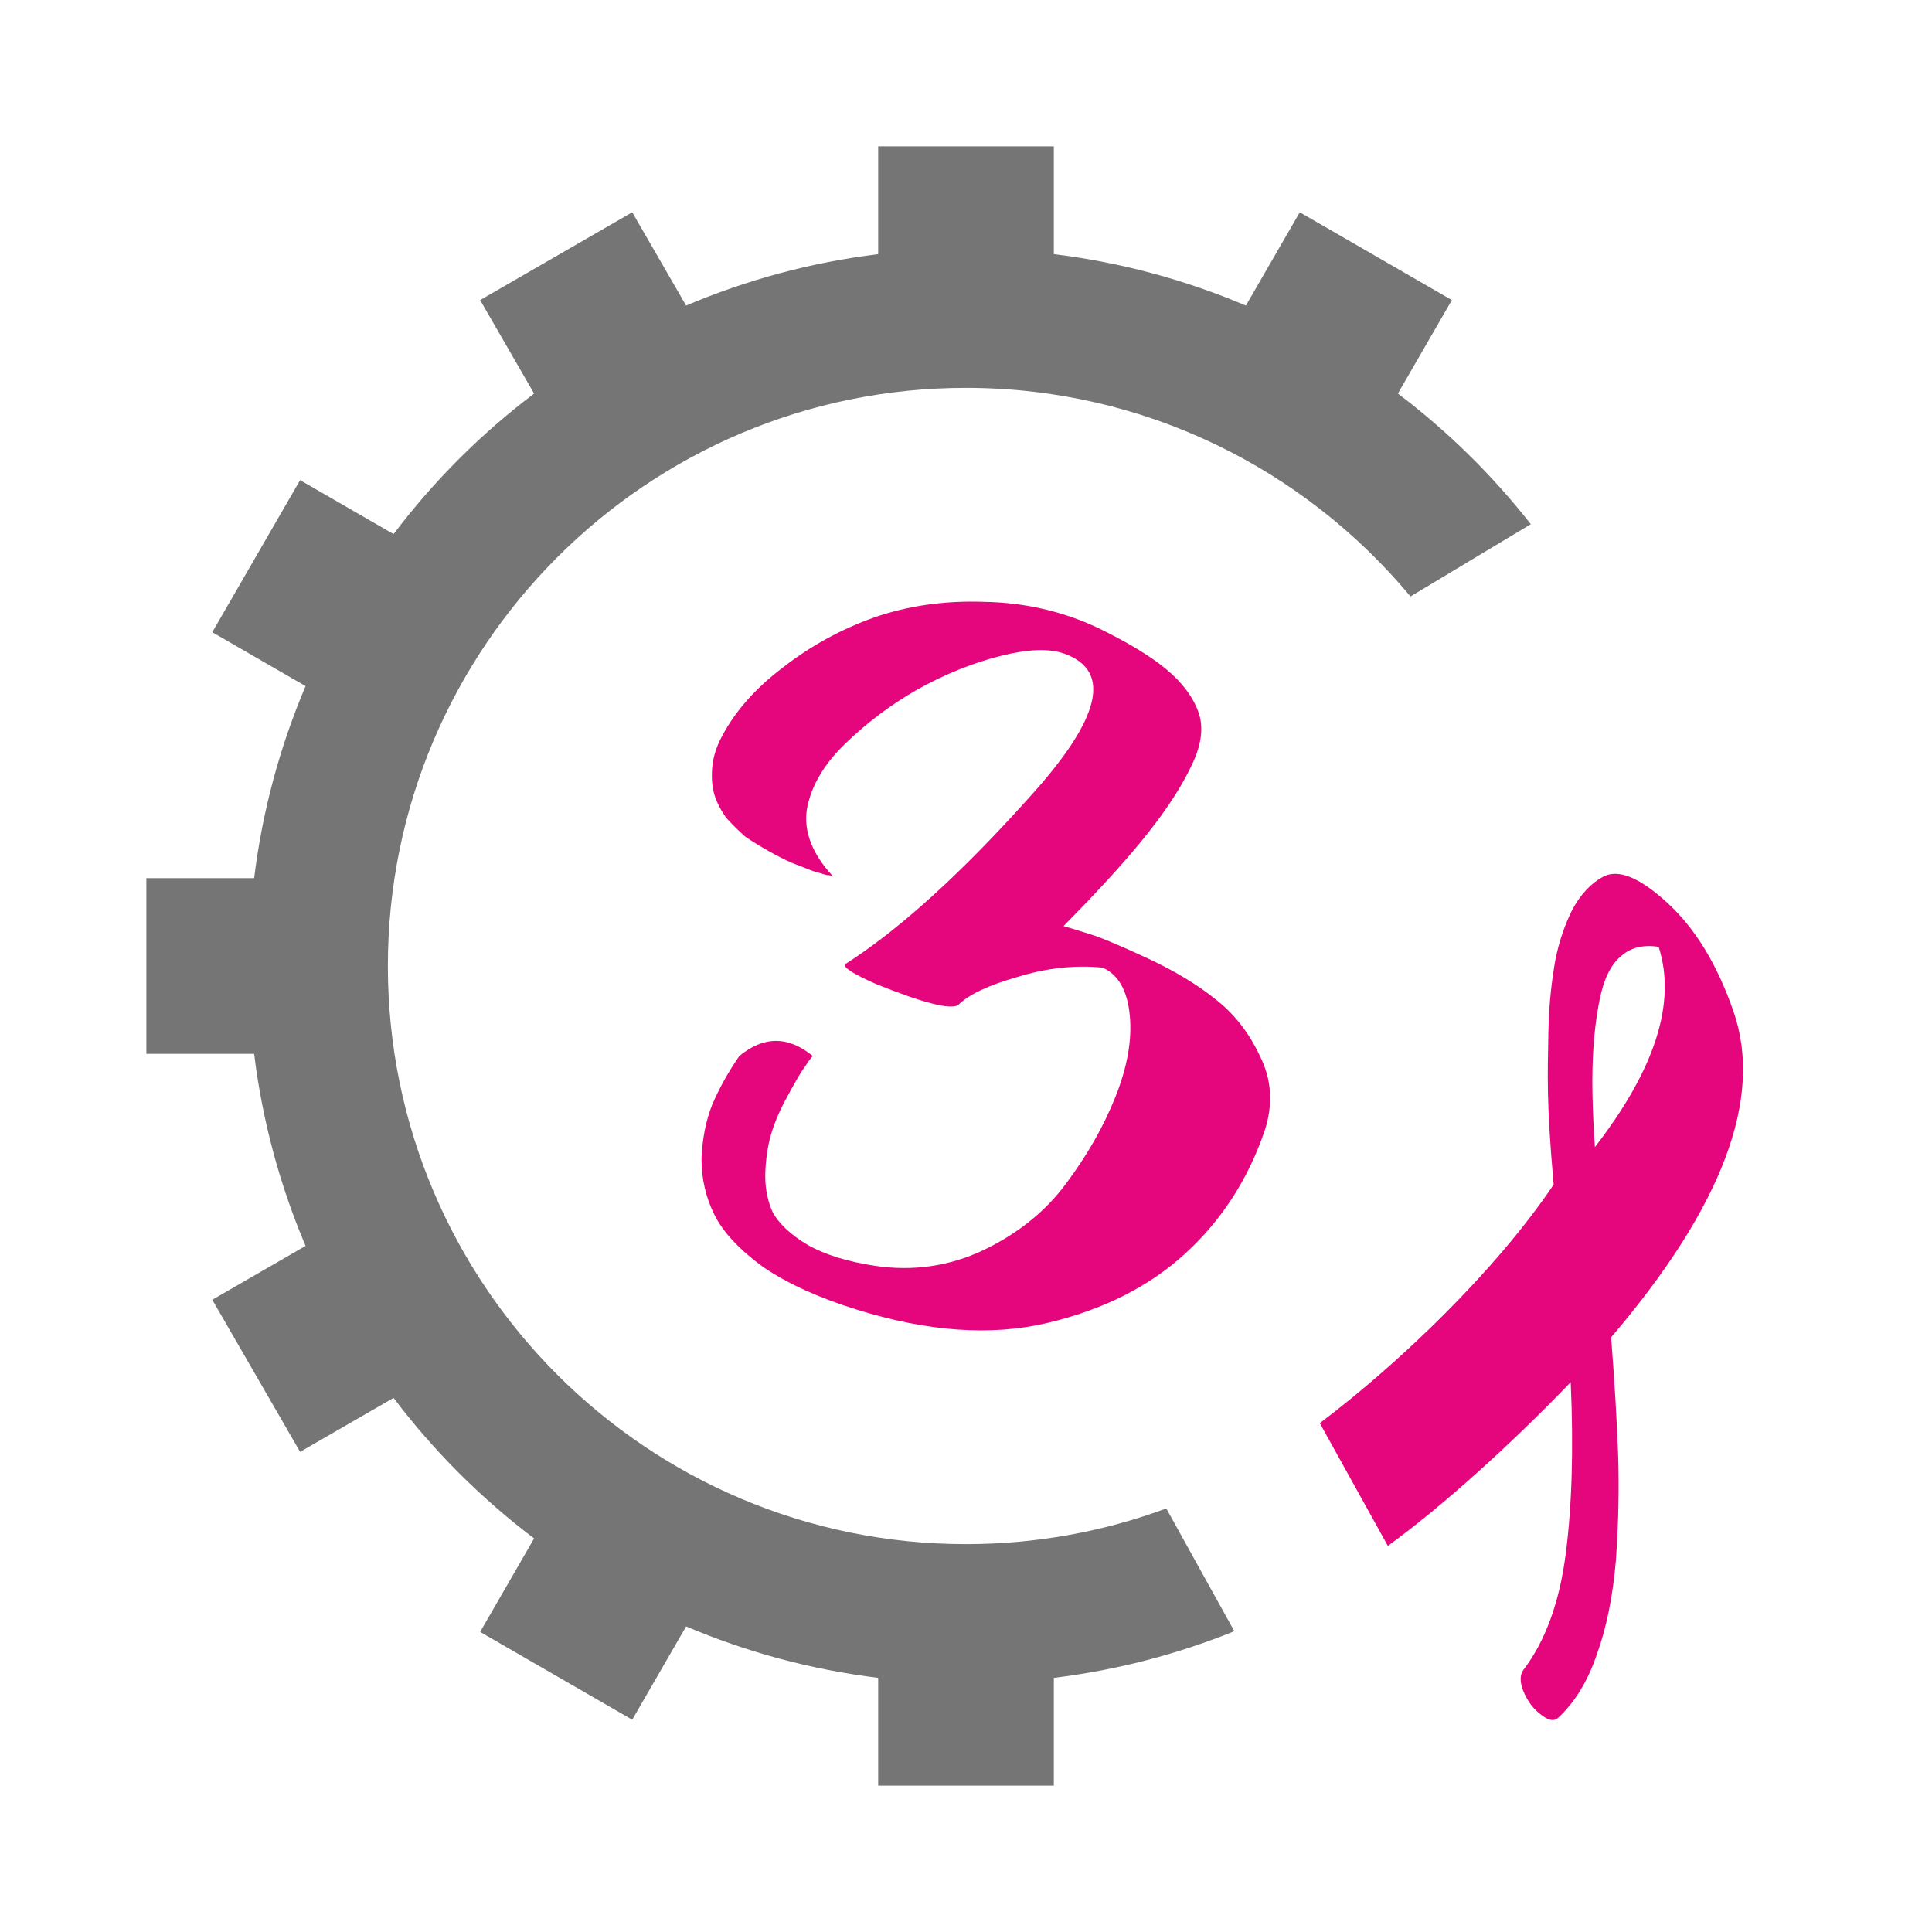 <svg viewBox="0 0 132 132" width="132" height="132" xmlns="http://www.w3.org/2000/svg"><g><path fill="#757575" d="m84.333 111.45c-3.889 1.572-8.025 2.659-12.333 3.186V122H60v-7.364c-4.601-.563-9.006-1.765-13.123-3.514l-3.681 6.375-10.392-6 3.687-6.387c-3.626-2.741-6.86-5.975-9.601-9.601l-6.387 3.687-6-10.392 6.375-3.681c-1.749-4.117-2.951-8.522-3.514-13.123H10V60h7.364c.563-4.601 1.765-9.006 3.514-13.123l-6.375-3.681 6-10.392 6.387 3.687c2.741-3.626 5.975-6.86 9.601-9.601l-3.687-6.387 10.392-6 3.681 6.375c4.117-1.749 8.522-2.951 13.123-3.514V10h12v7.364c4.601.563 9.006 1.765 13.123 3.514l3.681-6.375 10.392 6-3.687 6.387c3.399 2.569 6.453 5.571 9.08 8.924l-8.22 4.938C89.121 32.046 78.203 26.5 66 26.5c-21.801.0-39.5 17.699-39.5 39.5s17.699 39.5 39.5 39.5c4.809.0 9.419-.861 13.684-2.438l4.649 8.388z"/><path fill="#e5067d" d="m90.173 97.233c5.463-4.124 11.997-10.395 15.977-16.297-.503-5.676-.412-7.374-.356-10.603.043-1.931.258-3.538.477-4.779.255-1.243.64-2.377 1.154-3.402.554-1.024 1.239-1.77 2.061-2.229 1.031-.588 2.505-.004 4.422 1.751s3.428 4.237 4.534 7.444c2.042 5.899-.746 13.316-8.364 22.251.237 3.085.396 5.764.478 8.039.072 2.334.021 4.734-.153 7.2-.211 2.468-.642 4.599-1.291 6.392-.622 1.85-1.508 3.306-2.66 4.369-.266.25-.644.185-1.134-.195-.527-.377-.935-.908-1.223-1.592-.26-.628-.266-1.124-.016-1.49l.001.004c1.495-1.961 2.458-4.591 2.89-7.891s.547-7.223.345-11.771c-4.003 4.17-8.746 8.472-12.493 11.186l-4.649-8.387zm23.149-32.542c-1.083-.169-1.958.059-2.624.684-.656.566-1.122 1.529-1.399 2.89-.266 1.303-.427 2.745-.482 4.326-.056 1.582-.005 3.508.152 5.779 4.128-5.335 5.579-9.895 4.353-13.679z"/><path fill="#e5067d" d="m72.744 44.669c-1.023-.379-2.478-.332-4.364.142-1.886.473-3.772 1.23-5.658 2.272-1.832 1.041-3.503 2.295-5.012 3.763-1.455 1.42-2.317 2.911-2.586 4.473-.216 1.515.377 3.029 1.778 4.544-.108-.047-.242-.071-.404-.071l-.97-.284-1.455-.568c-.431-.189-.943-.45-1.536-.781-.592-.331-1.131-.663-1.616-.994-.431-.379-.862-.805-1.293-1.278-.378-.521-.647-1.041-.809-1.562-.161-.521-.215-1.136-.161-1.846s.269-1.42.646-2.13c.916-1.752 2.317-3.337 4.203-4.757 1.886-1.468 3.961-2.604 6.224-3.408 2.317-.805 4.823-1.16 7.517-1.065 2.748.047 5.335.639 7.76 1.775 2.047.994 3.61 1.94 4.688 2.84 1.077.899 1.805 1.869 2.182 2.911.377 1.041.216 2.272-.485 3.692-.647 1.372-1.643 2.911-2.991 4.615-1.347 1.704-3.26 3.81-5.738 6.319.485.142 1.104.331 1.859.568.754.237 2.047.781 3.879 1.633 1.833.852 3.368 1.775 4.608 2.769 1.293.994 2.317 2.296 3.071 3.905.808 1.61.916 3.314.323 5.112-1.131 3.314-2.937 6.107-5.415 8.379-2.479 2.272-5.631 3.857-9.457 4.757-3.826.899-8.164.591-13.014-.923-2.586-.805-4.715-1.775-6.385-2.911-1.617-1.184-2.721-2.367-3.314-3.55-.593-1.184-.889-2.462-.889-3.834.054-1.373.296-2.604.727-3.693.485-1.136 1.105-2.248 1.859-3.337 1.671-1.372 3.341-1.372 5.012.0-.162.19-.35.45-.566.781-.216.284-.566.876-1.051 1.775-.485.852-.862 1.681-1.131 2.485-.27.805-.431 1.728-.485 2.77-.054 1.041.107 1.988.485 2.84.431.804 1.239 1.562 2.425 2.272 1.185.662 2.721 1.136 4.607 1.42 2.586.378 5.038.023 7.355-1.065 2.371-1.136 4.257-2.651 5.658-4.544 1.455-1.941 2.587-3.929 3.395-5.965.808-2.035 1.131-3.881.97-5.538-.162-1.704-.782-2.792-1.859-3.266-1.886-.189-3.826.024-5.82.639-1.994.568-3.341 1.207-4.041 1.917-.539.332-2.398-.142-5.577-1.42-1.509-.662-2.237-1.112-2.183-1.349 3.718-2.367 7.948-6.201 12.69-11.502 4.796-5.302 5.577-8.544 2.344-9.727z"/></g></svg>